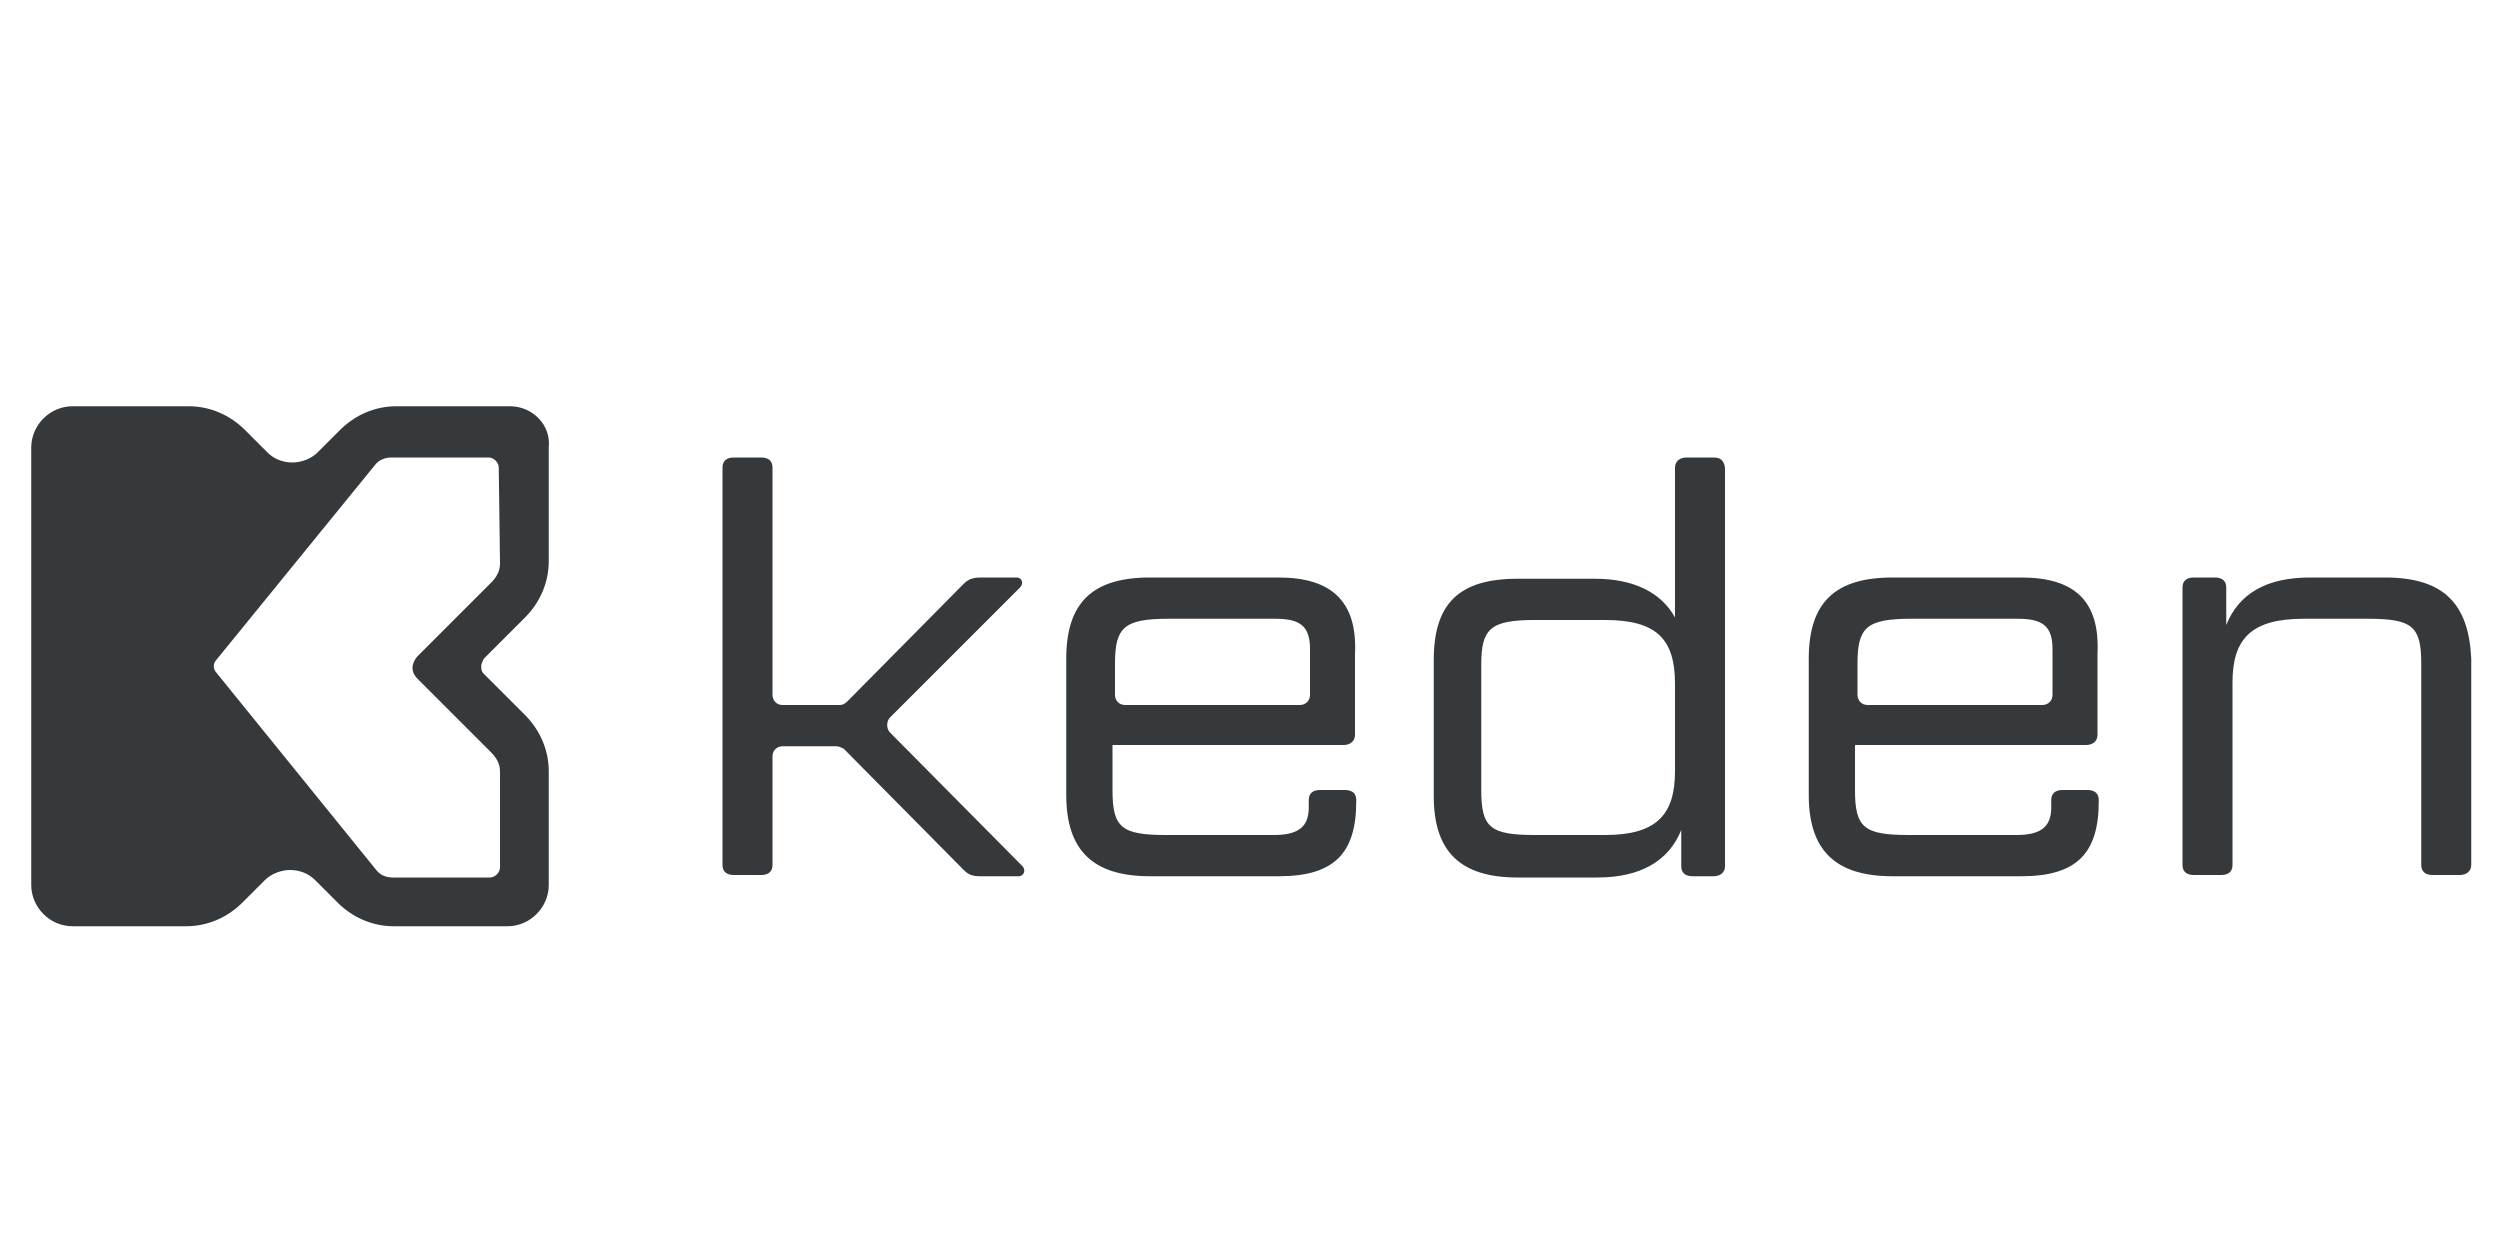 <?xml version="1.0" encoding="utf-8"?>
<!-- Generator: Adobe Illustrator 26.2.1, SVG Export Plug-In . SVG Version: 6.00 Build 0)  -->
<svg version="1.1" id="Layer_1" xmlns="http://www.w3.org/2000/svg" xmlns:xlink="http://www.w3.org/1999/xlink" x="0px" y="0px"
	 viewBox="0 0 200 100" style="enable-background:new 0 0 200 100;" xml:space="preserve">
<style type="text/css">
	.st0{fill:#36393B;}
</style>
<g>
	<path class="st0" d="M40.8,32.5h-9.1c-1.7,0-3.3,0.7-4.5,1.9l-1.8,1.8c-0.5,0.5-1.3,0.8-2,0.8c-0.8,0-1.5-0.3-2-0.8l-1.8-1.8
		c-1.2-1.2-2.8-1.9-4.5-1.9H5.8c-1.8,0-3.3,1.5-3.3,3.3v35c0,1.8,1.5,3.3,3.3,3.3h9.1c1.7,0,3.3-0.7,4.5-1.9l1.8-1.8
		c0.5-0.5,1.3-0.8,2-0.8c0.8,0,1.5,0.3,2,0.8l1.8,1.8c1.2,1.2,2.8,1.9,4.5,1.9h9.1c1.8,0,3.3-1.5,3.3-3.3v-9.1
		c0-1.7-0.7-3.3-1.9-4.5l-3.3-3.3c-0.2-0.2-0.2-0.4-0.2-0.6c0-0.2,0.1-0.4,0.2-0.6l3.3-3.3c1.2-1.2,1.9-2.8,1.9-4.5v-9.1
		C44.1,34,42.6,32.5,40.8,32.5z M40,45.1c0,0.6-0.3,1.1-0.7,1.5c0,0-5.9,5.9-5.9,5.9c-0.2,0.2-0.4,0.6-0.4,0.9
		c0,0.3,0.1,0.6,0.4,0.9c0,0,5.9,5.9,5.9,5.9c0.4,0.4,0.7,0.9,0.7,1.5l0,7.7c0,0.4-0.4,0.8-0.8,0.8l-7.8,0c-0.5,0-1-0.2-1.3-0.6h0
		L17.3,53.8c-0.1-0.1-0.2-0.3-0.2-0.5c0-0.2,0.1-0.4,0.2-0.5l12.7-15.6h0c0.3-0.4,0.8-0.6,1.3-0.6l7.8,0c0.4,0,0.8,0.4,0.8,0.8
		L40,45.1z"/>
	<g>
		<path class="st0" d="M71.2,58.6c-0.3-0.3-0.3-0.9,0-1.2l10.4-10.4c0.3-0.3,0.2-0.8-0.3-0.8h-2.8c-0.6,0-1,0.1-1.4,0.5l-9.3,9.4
			c-0.2,0.2-0.4,0.3-0.6,0.3h-4.6c-0.5,0-0.8-0.4-0.8-0.8V37.4c0-0.5-0.3-0.8-0.9-0.8h-2.2c-0.6,0-0.9,0.3-0.9,0.8v31.8
			c0,0.5,0.3,0.8,0.9,0.8h2.2c0.6,0,0.9-0.3,0.9-0.8v-8.7c0-0.5,0.4-0.8,0.8-0.8h4.3c0.2,0,0.4,0.1,0.6,0.2l9.6,9.7
			c0.4,0.4,0.7,0.5,1.4,0.5h3c0.4,0,0.6-0.5,0.3-0.8L71.2,58.6z"/>
		<path class="st0" d="M102.3,46.2H92c-4.6,0-6.7,2-6.7,6.5v10.9c0,4.4,2.1,6.5,6.7,6.5h10.3c4.4,0,6.2-1.8,6.2-6V64
			c0-0.5-0.3-0.8-0.9-0.8h-2c-0.6,0-0.9,0.3-0.9,0.8v0.6c0,1.6-0.9,2.2-2.8,2.2h-8.6c-3.6,0-4.3-0.6-4.3-3.6v-3.6h18.5
			c0.5,0,0.9-0.3,0.9-0.8v-6.5C108.6,48.1,106.5,46.2,102.3,46.2z M104.8,55.6c0,0.5-0.4,0.8-0.8,0.8H90c-0.5,0-0.8-0.4-0.8-0.8
			v-2.5c0-2.9,0.7-3.6,4.3-3.6h8.5c1.9,0,2.8,0.5,2.8,2.4V55.6z"/>
		<path class="st0" d="M137.1,36.6h-2.2c-0.5,0-0.9,0.3-0.9,0.8v12c-1.1-2-3.3-3.1-6.4-3.1h-6.2c-4.7,0-6.7,2-6.7,6.5v10.9
			c0,4.4,2.1,6.5,6.7,6.5h6.4c3.4,0,5.7-1.3,6.7-3.8v2.9c0,0.5,0.3,0.8,0.9,0.8h1.7c0.5,0,0.9-0.3,0.9-0.8V37.4
			C137.9,36.8,137.6,36.6,137.1,36.6z M134,61.7c0,3.5-1.5,5.1-5.6,5.1h-5.6c-3.6,0-4.3-0.6-4.3-3.6v-10c0-2.9,0.7-3.6,4.3-3.6h5.6
			c4.1,0,5.6,1.5,5.6,5.1V61.7z"/>
		<path class="st0" d="M161.7,46.2h-10.3c-4.6,0-6.7,2-6.7,6.5v10.9c0,4.4,2.1,6.5,6.7,6.5h10.3c4.4,0,6.2-1.8,6.2-6V64
			c0-0.5-0.3-0.8-0.9-0.8h-2c-0.6,0-0.9,0.3-0.9,0.8v0.6c0,1.6-0.9,2.2-2.8,2.2h-8.6c-3.6,0-4.3-0.6-4.3-3.6v-3.6h18.5
			c0.5,0,0.9-0.3,0.9-0.8v-6.5C168,48.1,166,46.2,161.7,46.2z M164.2,55.6c0,0.5-0.4,0.8-0.8,0.8h-14c-0.5,0-0.8-0.4-0.8-0.8v-2.5
			c0-2.9,0.7-3.6,4.3-3.6h8.5c1.9,0,2.8,0.5,2.8,2.4V55.6z"/>
		<path class="st0" d="M190.8,46.2h-6c-3.5,0-5.7,1.3-6.7,3.8v-3c0-0.5-0.3-0.8-0.9-0.8h-1.7c-0.6,0-0.9,0.3-0.9,0.8v22.2
			c0,0.5,0.3,0.8,0.9,0.8h2.2c0.6,0,0.9-0.3,0.9-0.8V54.6c0-3.5,1.5-5.1,5.7-5.1h5.1c3.6,0,4.3,0.6,4.3,3.6v16.1
			c0,0.5,0.3,0.8,0.9,0.8h2.2c0.5,0,0.9-0.3,0.9-0.8V52.7C197.5,48.3,195.5,46.2,190.8,46.2z"/>
	</g>
</g>
</svg>
